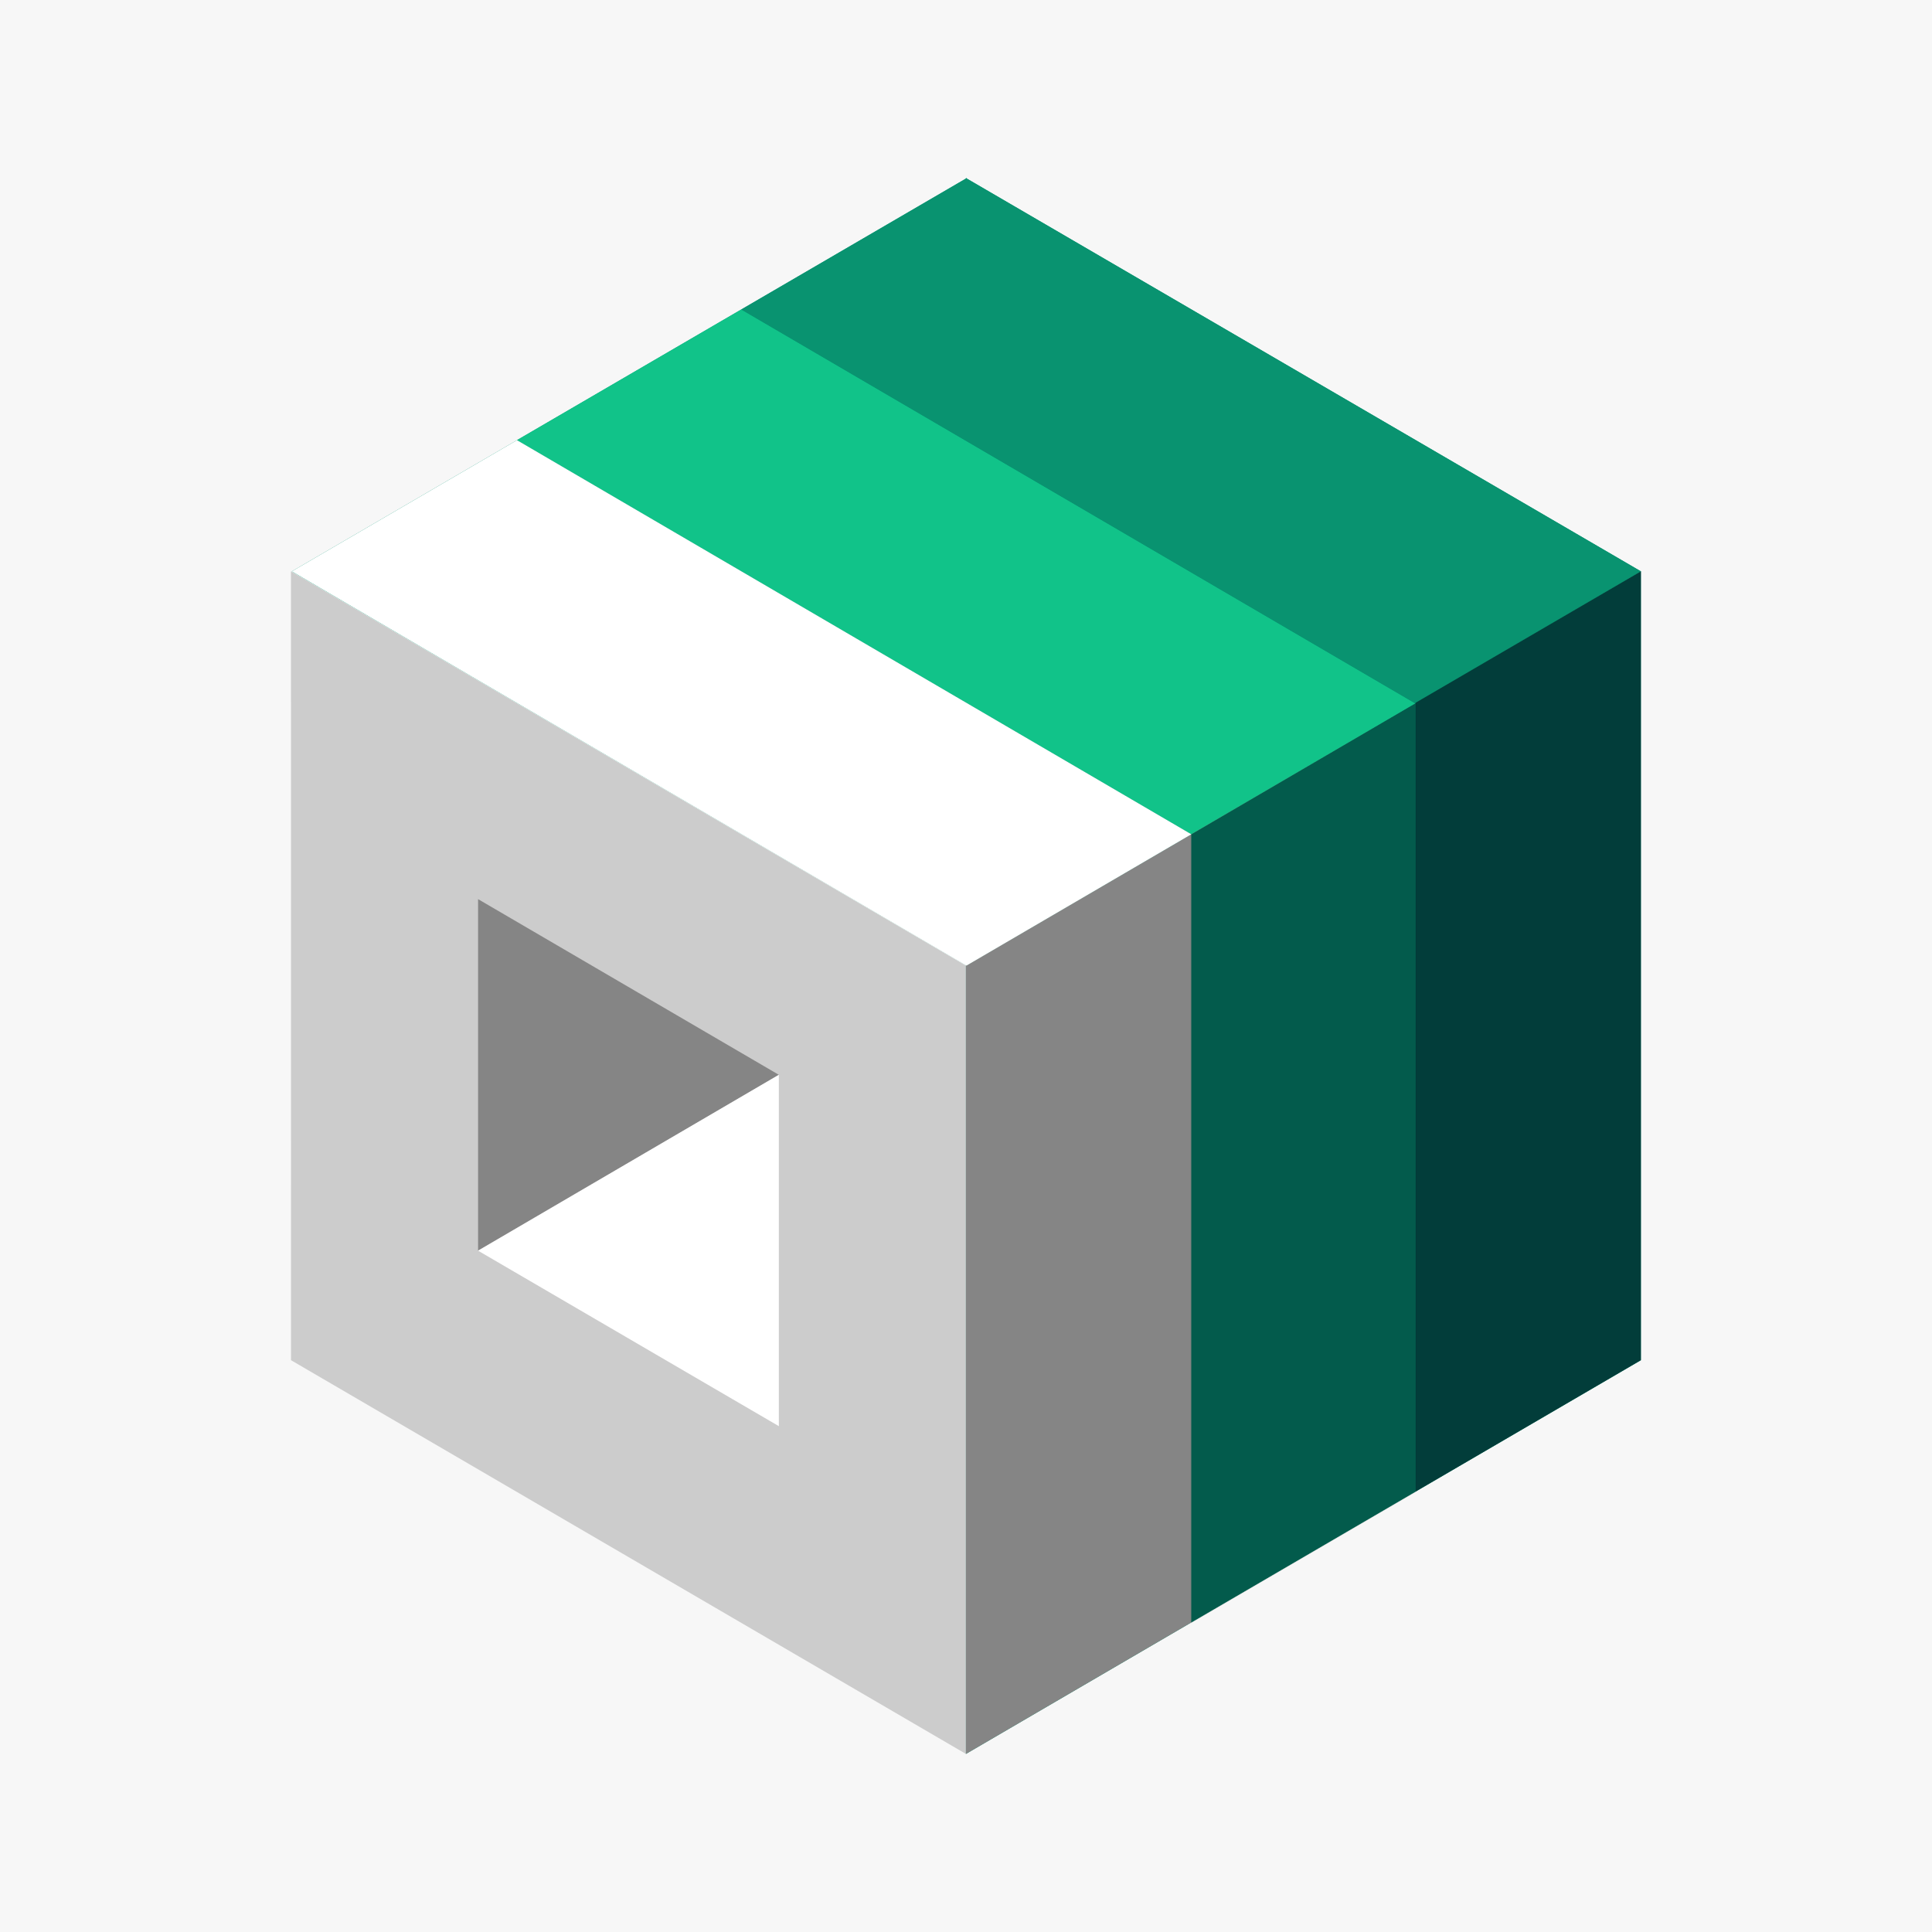 <svg xmlns="http://www.w3.org/2000/svg" xmlns:xlink="http://www.w3.org/1999/xlink" width="278" height="278" viewBox="0 0 278 278">
  <rect x="0" y="0" width="278" height="278" fill="#333333" stroke="none"/>
  <defs>
    <clipPath id="clip-ecoDevis">
      <rect width="278" height="278"/>
    </clipPath>
  </defs>
  <g id="ecoDevis" clip-path="url(#clip-ecoDevis)">
    <rect width="278" height="278" fill="#fff"/>
    <g id="Gruppe_6" data-name="Gruppe 6">
      <rect id="Rechteck_153" data-name="Rechteck 153" width="278" height="278" fill="#f7f7f7"/>
      <g id="Gruppe_454" data-name="Gruppe 454" transform="translate(96.868 113.081)">
        <g id="Gruppe_473" data-name="Gruppe 473" transform="translate(-55 -87.457)">
          <g id="Gruppe_454-2" data-name="Gruppe 454" transform="translate(0.108)">
            <path id="Pfad_2067" data-name="Pfad 2067" d="M-97.091-.036l-.062-.035V0l-97.013,56.53,97.013,56.653v.073l.062-.036.063.036v-.073L-.014,56.53-97.028,0V-.071Z" transform="translate(194.166 0.071)" fill="#009370"/>
          </g>
          <g id="Gruppe_455" data-name="Gruppe 455" transform="translate(97.197)">
            <path id="Pfad_2068" data-name="Pfad 2068" d="M-.049,0-.1.027l.048.028Z" transform="translate(0.097)" fill="#009370"/>
          </g>
          <g id="Gruppe_456" data-name="Gruppe 456" transform="translate(97.122 113.291)">
            <path id="Pfad_2069" data-name="Pfad 2069" d="M0-.072.061-.108,0-.144Z" transform="translate(0 0.144)" fill="#026d5b"/>
          </g>
          <g id="Gruppe_457" data-name="Gruppe 457" transform="translate(97.184 113.323)">
            <path id="Pfad_2070" data-name="Pfad 2070" d="M0,0,.062.032V.023L.008-.008Z" transform="translate(0 0.008)" fill="#023d3a"/>
          </g>
          <g id="Gruppe_458" data-name="Gruppe 458" transform="translate(97.192 113.291)">
            <path id="Pfad_2071" data-name="Pfad 2071" d="M0-.032.054,0V-.064Z" transform="translate(0 0.064)" fill="#023d3a"/>
          </g>
          <g id="Gruppe_459" data-name="Gruppe 459" transform="translate(0 56.592)">
            <path id="Pfad_2072" data-name="Pfad 2072" d="M0-113.524,97.114-56.869V-170.313L-.008-227.03Z" transform="translate(0.008 227.03)" fill="#ccc"/>
          </g>
          <g id="Gruppe_460" data-name="Gruppe 460" transform="translate(97.121 56.591)">
            <path id="Pfad_2073" data-name="Pfad 2073" d="M0-56.727V56.716L97.118.061V-113.445Z" transform="translate(0 113.445)" fill="#009370"/>
          </g>
          <g id="Gruppe_461" data-name="Gruppe 461" transform="translate(32.524 18.907)">
            <path id="Pfad_2074" data-name="Pfad 2074" d="M-129.29-56.7l-97-56.69-32.273,18.8,97.032,56.71Z" transform="translate(258.559 113.389)" fill="#11c389"/>
          </g>
          <g id="Gruppe_462" data-name="Gruppe 462" transform="translate(64.797 0.001)">
            <path id="Pfad_2075" data-name="Pfad 2075" d="M-32.329-.072-64.653,18.763l97,56.69,32.467-19L-32.2-.072V-.087l-.048-.029-.014.009-.062-.035Z" transform="translate(64.653 0.143)" fill="#099370"/>
          </g>
          <g id="Gruppe_463" data-name="Gruppe 463" transform="translate(97.121 94.422)">
            <path id="Pfad_2076" data-name="Pfad 2076" d="M0-18.908V94.518L32.419,75.606V-37.813Z" transform="translate(0 37.813)" fill="#858585"/>
          </g>
          <g id="Gruppe_464" data-name="Gruppe 464" transform="translate(161.826 56.592)">
            <path id="Pfad_2077" data-name="Pfad 2077" d="M0-18.909V94.6L32.417,75.692V-37.814Z" transform="translate(0 37.814)" fill="#023d3a"/>
          </g>
          <g id="Gruppe_465" data-name="Gruppe 465" transform="translate(129.475 188.968)">
            <path id="Pfad_2078" data-name="Pfad 2078" d="M-32.423,0-64.84,18.911v.076L-32.423.077Z" transform="translate(64.84)" fill="#d1d1d1"/>
          </g>
          <g id="Gruppe_466" data-name="Gruppe 466" transform="translate(129.475 75.578)">
            <path id="Pfad_2079" data-name="Pfad 2079" d="M-32.357,0l-.95.554-31.32,18.289-.021-.012-.061.035v.015l.065-.038v113.42l-.065.038h0l32.417-18.911h0l-.065.038Z" transform="translate(64.709)" fill="#035b4c"/>
          </g>
          <g id="Gruppe_467" data-name="Gruppe 467" transform="translate(129.535 76.132)">
            <path id="Pfad_2080" data-name="Pfad 2080" d="M-31.346,0-62.687,18.277l.02.012Z" transform="translate(62.687)" fill="#72a384"/>
          </g>
          <g id="Gruppe_468" data-name="Gruppe 468" transform="translate(129.475 94.422)">
            <path id="Pfad_2081" data-name="Pfad 2081" d="M0-.038v113.42l.065-.038V-.076Z" transform="translate(0 0.076)" fill="#6d6d6d"/>
          </g>
          <g id="Gruppe_469" data-name="Gruppe 469" transform="translate(161.826 75.54)">
            <path id="Pfad_2082" data-name="Pfad 2082" d="M0-.039V113.39l.065-.038V-.077Z" transform="translate(0 0.077)" fill="#023330"/>
          </g>
          <g id="Gruppe_470" data-name="Gruppe 470" transform="translate(0.124 37.712)">
            <path id="Pfad_2083" data-name="Pfad 2083" d="M0-18.882,97.068,37.85l.054-.032h0L129.431,18.95,32.4-37.761Z" transform="translate(0 37.761)" fill="#fff"/>
          </g>
          <g id="Gruppe_471" data-name="Gruppe 471" transform="translate(26.919 103.754)">
            <path id="Pfad_2084" data-name="Pfad 2084" d="M0-50.6,43.28-75.9,0-101.181Z" transform="translate(0.004 101.181)" fill="#858585"/>
          </g>
          <g id="Gruppe_472" data-name="Gruppe 472" transform="translate(26.921 129.031)">
            <path id="Pfad_2085" data-name="Pfad 2085" d="M0-25.313,43.282-.064V-50.622Z" transform="translate(0 50.622)" fill="#fff"/>
          </g>
        </g>
      </g>
    </g>
  </g>
</svg>
